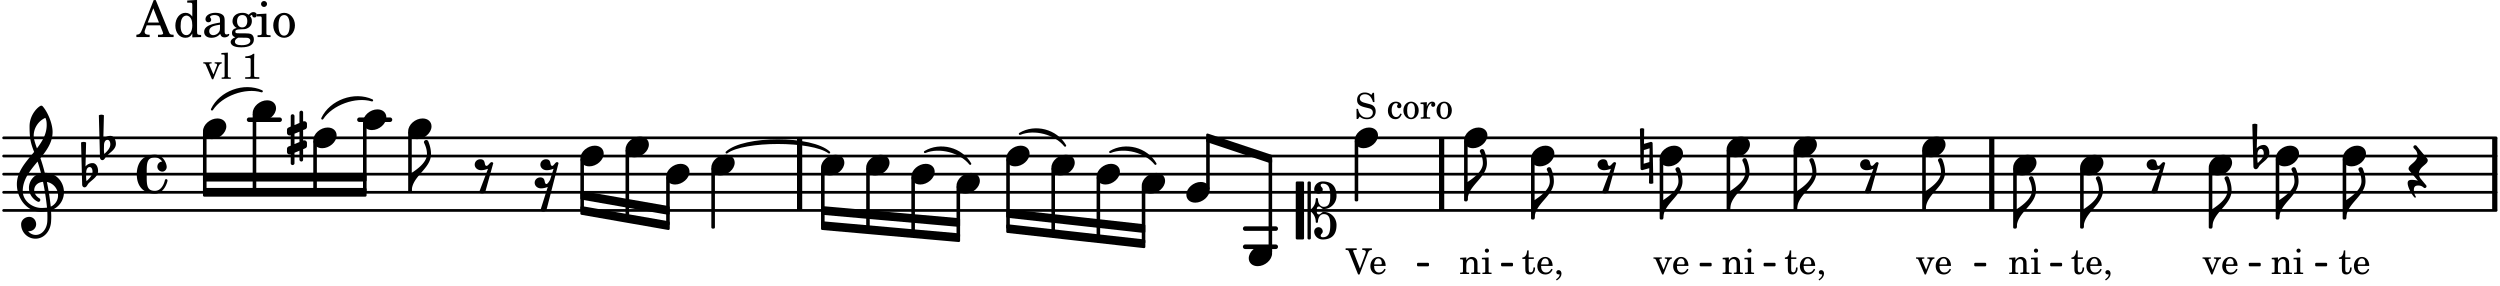 <svg xmlns="http://www.w3.org/2000/svg" xmlns:xlink="http://www.w3.org/1999/xlink" width="808.5" height="92.4" viewBox="0 0 385 44"><rect width="100%" height="100%" fill="#fff" rx="5"/><defs><path id="a" d="M2.219-1.594C1.109-1.594 0-.64 0 .375c0 .719.563 1.219 1.375 1.219 1.11 0 2.219-.953 2.219-1.969 0-.719-.563-1.219-1.375-1.219m0 0"/><path id="b" d="M1.875-7.516c0 .141.469.797.469 1.829 0 1.203-1.328 2.218-2.344 2.89h-.281V0H0c0-2.266 2.969-3.422 2.969-5.687 0-.688-.172-1.375-.438-2a.34.34 0 0 0-.297-.172c-.171 0-.359.14-.359.343m0 0"/><path id="e" d="M-.094-4.187 0 1.952c0 .125.11.219.234.219.016 0 .032.015.063 0l1.047-.297-.047 2.313a.6.6 0 0 0 .328.093.67.67 0 0 0 .344-.093l-.11-6.141c0-.125-.109-.219-.234-.219-.016 0-.031-.015-.062 0L.53-1.875l.031-2.312a.615.615 0 0 0-.656 0m1.485 3L1.359.922l-.875.265.032-2.109Zm0 0"/><path id="j" d="M1.766-1.281c-.47 0-.016-1.016-.97-1.016-.468 0-.858.36-.858.828 0 .5.453.86.984.86.36 0 .703-.094 1.062-.22L.61 2.798c.141.11.313.156.47.156a.7.7 0 0 0 .468-.156l1.25-4.5c-.047-.078-.14-.156-.25-.156-.25 0-.531.578-.781.578m0 0"/><path id="l" d="M3.234 0c0-.219 0-.61.329-.61.265 0 .453.391.734.391 1.094 0 1.984-.906 1.984-2.015 0-1.453-.703-2.235-2.125-2.235-.718 0-1.312.532-1.312 1.235 0 .359.297.656.672.656.359 0 .64-.297.64-.656 0-.313-.312-.36-.312-.672 0-.14.156-.219.312-.219.969 0 1.157.781 1.157 1.89 0 .985-.157 1.672-1.016 1.672-.547 0-.875-.578-.875-1.187 0-.11-.094-.156-.188-.156-.078 0-.156.047-.156.156a2.04 2.04 0 0 1-.75 1.578v-4.094a.207.207 0 0 0-.203-.203h-.11a.207.207 0 0 0-.203.203v8.532c0 .109.094.203.204.203h.109c.11 0 .203-.094.203-.203V.172c.469.39.75.953.75 1.578 0 .11.078.156.156.156.094 0 .188-.047.188-.156 0-.61.328-1.187.875-1.187.86 0 1.016.687 1.016 1.671 0 1.11-.188 1.891-1.157 1.891-.156 0-.312-.078-.312-.219 0-.312.312-.36.312-.672a.647.647 0 0 0-.64-.656.664.664 0 0 0-.672.656c0 .704.594 1.235 1.312 1.235 1.422 0 2.125-.782 2.125-2.235 0-1.109-.89-2.015-1.984-2.015-.281 0-.469.39-.734.39-.329 0-.329-.39-.329-.609m-2.14 4.469c.11 0 .187-.094.187-.203v-8.532c0-.109-.078-.203-.187-.203h-.89A.207.207 0 0 0 0-4.266v8.532c0 .109.094.203.203.203Zm0 0"/><path id="r" d="M-.156-.844c0 .094.031.203.125.297L1.28 1.016A3.4 3.4 0 0 0 .375.875c-.469 0-.672.125-.672.516 0 .78.953 2.234 1.14 2.234A.134.134 0 0 0 .97 3.5c0-.062-.313-.406-.313-1.047 0-.484.172-.703.672-.703.688 0 .797.39 1 .39a.29.29 0 0 0 .281-.28c0-.048-.03-.11-.078-.173L1.75.75a1.27 1.27 0 0 1-.312-.828c0-1.078 1.359-1.39 1.359-2.047a.47.47 0 0 0-.11-.297L1.064-4.375a.28.28 0 0 0-.204-.078c-.14 0-.28.125-.28.266 0 .046.03.109.062.171l.265.282c.203.234.297.547.297.828 0 1.078-1.36 1.39-1.36 2.062m0 0"/><path id="s" d="M.406-.328c.016-.39.188-.766.532-.766.296 0 .437.344.437.688 0 .61-.484 1.062-.922 1.484A3.3 3.3 0 0 1 .391.391V.28Zm-.625 1.937c0 .22.157.422.36.422.343 0 .422-.406.656-.64C1.39.813 2.234.344 2.234-.484c0-.61-.296-1.22-.843-1.22a1.41 1.41 0 0 0-1.094.517L.39-4.876A.85.85 0 0 0 0-4.969a.85.85 0 0 0-.39.094Zm0 0"/><path id="t" d="M2.375-1.281c-.469 0-.016-1.016-.969-1.016-.453 0-.86.36-.86.828 0 .5.454.86.97.86.375 0 .718-.094 1.062-.22L2.047.845c-.063.156-.39.672-.547.672C1.031 1.516 1.469.5.531.5c-.468 0-.86.36-.86.813 0 .515.454.875.97.875.359 0 .718-.094 1.047-.22L.547 5.579c.14.125.297.172.453.172a.65.65 0 0 0 .469-.172l1.875-7.281a.27.27 0 0 0-.235-.156c-.265 0-.5.578-.734.578m0 0"/><path id="u" d="M2.797-3C.203-3 0-.719 0 0c0 2.063 1.219 3 2.797 3C4.234 3 4.734 1.172 4.734.984c0-.125-.093-.218-.203-.218a.2.2 0 0 0-.203.172c-.187.843-.719 1.64-1.531 1.64-1.203 0-1.266-.86-1.266-2.172v-.812c0-1.313.063-2.172 1.266-2.172.469 0 .844.25 1.11.64-.454.016-.735.391-.735.782 0 .515.453.765.765.765.36 0 .672-.328.672-.718C4.61-1.641 4.063-3 2.797-3m0 0"/><path id="B" d="M7.266-.016C7.266-1.546 6.14-3 4.359-3h-.046a24 24 0 0 0-.672-2.266c1-1.218 1.875-2.468 1.875-4.03 0-1.298-.766-3.11-1.547-3.97a.33.33 0 0 0-.203-.078c-.282 0-1.797 1.219-1.797 3.203 0 1.985.218 2.657.703 3.922-1.25 1.532-2.656 3-2.656 4.969C.016.953 1.563 3 3.75 3c.469 0 .89-.078.953-.078.016.265.016.562.016.844 0 .234 0 .468-.016.703-.062 1.11-.766 2.093-1.781 2.093a1.48 1.48 0 0 1-1.172-.578h.172c.578 0 1.062-.484 1.062-1.062 0-.625-.453-1.14-1.062-1.14-.656 0-1.25.5-1.25 1.14 0 1.234 1 2.219 2.203 2.219 1.36 0 2.313-1.203 2.406-2.578.016-.266.032-.532.032-.782 0-.344-.016-.672-.047-1.015a2.92 2.92 0 0 0 2-2.782m-2.032 2.22a40 40 0 0 0-.593-3.798A2.11 2.11 0 0 1 6.359.47c0 .812-.5 1.469-1.125 1.734m-1.453.202c-1.297 0-2.86-1.015-2.86-2.61 0-1.78 1.142-3.155 2.282-4.53.203.593.375 1.187.531 1.797A2.3 2.3 0 0 0 1.875-.672c0 1.422 1.266 2.14 1.469 2.14.172 0 .281-.14.281-.296a.28.28 0 0 0-.078-.203c-.594-.344-.86-.828-.86-1.297 0-.625.485-1.219 1.36-1.281.328 1.578.531 3.156.61 3.968-.376.047-.876.047-.876.047m.625-13.875c.14.328.203.547.203 1.11 0 1.375-.671 2.5-1.5 3.593-.312-.875-.5-1.484-.5-1.937 0-1.188.704-2.281 1.797-2.766m0 0"/><path id="E" d="M.578-.406v1.61l-.328.124a.41.41 0 0 0-.25.375v.469a.4.4 0 0 0 .406.39c.078 0 .125-.015.172-.03v1.374a.28.28 0 0 0 .281.281c.157 0 .297-.125.297-.28v-1.61l.766-.328v1.375c0 .172.14.297.297.297s.265-.125.265-.297V1.75l.344-.156a.39.39 0 0 0 .25-.36V.766c0-.22-.203-.391-.406-.391-.078 0-.125.016-.188.031v-1.61l.344-.124a.43.43 0 0 0 .25-.375v-.469c0-.219-.203-.39-.406-.39-.078 0-.125.015-.188.03v-1.374c0-.156-.109-.281-.265-.281s-.297.125-.297.28v1.61l-.766.328v-1.375A.297.297 0 0 0 .86-3.64c-.156 0-.28.125-.28.297v1.594l-.329.156c-.156.047-.25.203-.25.36v.468a.4.4 0 0 0 .406.391c.078 0 .125-.016.172-.031m1.344-.547V.64l-.766.312V-.64Zm0 0"/><path id="c" d="m1.094-2.547-.953.063v.234h.203c.203 0 .234.031.234.266v1.562c0 .094-.015.125-.031.14-.031.063-.14.079-.375.079H.14V0h1.39v-.203h-.015c-.375 0-.422-.031-.422-.234v-.797c0-.282.031-.516.093-.641.125-.25.36-.422.594-.422.157 0 .313.078.39.188.095.125.126.28.126.547v1.14c0 .094-.016.125-.031.14-.047.063-.157.079-.391.079h-.016V0H3.25v-.203h-.031c-.36 0-.406-.031-.406-.234v-1.094c0-.39-.016-.5-.11-.672-.14-.266-.422-.422-.75-.422-.344 0-.625.156-.86.516Zm0 0"/><path id="d" d="m1.125-2.547-1.031.063v.234h.281c.203 0 .234.031.234.266v1.562c0 .094 0 .125-.03.14-.032.063-.141.079-.376.079H.172V0h1.406v-.203h-.031c-.375 0-.422-.031-.422-.234Zm-.25-1.36a.317.317 0 0 0-.328.313c0 .172.14.313.312.313.188 0 .329-.14.329-.313a.313.313 0 0 0-.313-.312m0 0"/><path id="f" d="M1.61-.656.983-2.11C.97-2.156.97-2.188.97-2.22c0-.094.062-.14.297-.14h.062v-.188H.047v.188h.047c.203 0 .281.062.36.25L1.39.078h.187l.781-1.922c.157-.36.282-.484.5-.515h.032v-.188H1.797v.188h.078c.188 0 .297.078.297.203 0 .062-.016.14-.063.219Zm0 0"/><path id="g" d="M2.547-1.234c0-.813-.469-1.391-1.125-1.391-.703 0-1.234.594-1.234 1.422 0 .766.5 1.281 1.234 1.281.531 0 .89-.25 1.125-.765l-.188-.11c-.234.422-.468.578-.828.578-.281 0-.484-.11-.625-.36-.094-.155-.14-.359-.14-.655ZM.78-1.47c0-.172.016-.281.078-.437.11-.328.282-.485.547-.485.328 0 .547.282.547.735 0 .14-.047.187-.219.187Zm0 0"/><path id="h" d="M1.063-2.547v-1.078h-.22c-.062.703-.296 1.063-.75 1.094v.219h.454v1.39c0 .39.015.516.062.64.094.235.313.36.625.36.5 0 .813-.375.813-.953V-1h-.235q-.023.75-.421.75c-.125 0-.235-.062-.282-.156q-.045-.117-.046-.422v-1.485h.796v-.234Zm0 0"/><path id="i" d="M.469 1c.5-.328.719-.672.719-1.047 0-.328-.172-.547-.438-.547-.203 0-.36.14-.36.328 0 .204.141.329.376.329h.093q.047 0 .047.046C.906.33.72.594.344.844Zm0 0"/><path id="k" d="m2.156-.844-1-2.547a.5.5 0 0 1-.047-.171c0-.094.094-.126.329-.126h.218v-.265H-.047v.265h.11c.25 0 .343.063.421.297L1.875.08h.219l1.25-3.235c.172-.422.281-.531.594-.531H4v-.266H2.516v.265h.109c.281 0 .438.11.438.282 0 .078-.032.203-.063.312Zm0 0"/><path id="m" d="M2.984-3.984h-.203l-.219.328c-.265-.25-.609-.375-1-.375-.718 0-1.187.453-1.187 1.14 0 .594.297.891 1.094 1.11l.515.125c.407.11.454.11.563.203.172.125.25.297.25.516a.67.67 0 0 1-.25.546c-.172.157-.36.22-.656.22-.407 0-.688-.126-.953-.407-.22-.25-.344-.516-.422-.938H.28L.297.047h.219l.25-.375c.359.297.656.406 1.14.406.813 0 1.328-.469 1.328-1.203 0-.344-.109-.625-.328-.828-.156-.14-.375-.234-.812-.344l-.578-.156c-.485-.125-.72-.344-.72-.672 0-.375.313-.64.782-.64.375 0 .688.156.906.468.157.235.266.453.329.735h.234Zm0 0"/><path id="o" d="M2.11-.797c-.172.39-.36.547-.641.547-.438 0-.703-.406-.703-1.047 0-.656.265-1.094.672-1.094.156 0 .296.079.296.157 0 .015 0 .03-.03.062-.079.11-.11.172-.11.25 0 .188.14.313.328.313.203 0 .344-.157.344-.375 0-.375-.375-.641-.86-.641-.718 0-1.218.578-1.218 1.39 0 .782.468 1.313 1.14 1.313.484 0 .766-.219 1-.797Zm0 0"/><path id="p" d="M1.375-2.625c-.672 0-1.187.594-1.187 1.36 0 .75.53 1.343 1.187 1.343.656 0 1.172-.594 1.172-1.36 0-.75-.516-1.343-1.172-1.343m0 .234c.39 0 .594.391.594 1.11 0 .734-.203 1.125-.594 1.125-.406 0-.61-.39-.61-1.11q0-1.125.61-1.125m0 0"/><path id="q" d="m1.078-2.547-.969.063v.234h.235c.203 0 .234.031.234.266v1.562c-.015.094-.015.125-.031.14C.5-.218.39-.202.157-.202H.14V0h1.453v-.203H1.5c-.375 0-.422-.031-.422-.234v-.297c.016-.907.344-1.61.766-1.641a.34.34 0 0 0-.094.25c0 .172.125.297.297.297.203 0 .328-.14.328-.36 0-.265-.187-.437-.469-.437-.343 0-.64.266-.828.75Zm0 0"/><path id="C" d="m1.11-4.031-1 .062v.235h.265c.203 0 .234.03.234.265v3.047c-.015.094-.015.125-.046.14-.032.063-.141.079-.375.079H.156V0h1.407v-.203H1.53c-.36 0-.422-.031-.422-.234Zm0 0"/><path id="D" d="M1.766-3.844c-.188.219-.688.39-1.203.39v.25h.484c.328 0 .36.032.344.345v2.187c0 .281 0 .281-.032.344-.046.047-.156.078-.453.078h-.36V0H2.72v-.25h-.313C2.11-.25 2-.281 1.953-.328c-.031-.063-.031-.063-.031-.344v-2.265c0-.297.016-.563.031-.907Zm0 0"/><path id="v" d="M2.922-5.703h-.313L.83-1.187c-.22.609-.423.796-.86.828h-.031V0h2.046v-.36h-.14c-.422 0-.64-.156-.64-.452 0-.094.03-.188.077-.313l.25-.687h2.063L4-.782c.047.126.063.173.063.22 0 .125-.188.203-.47.203h-.327V0h2.406v-.36h-.11c-.406-.015-.484-.062-.656-.5Zm-.375 1.266.875 2.203H1.687Zm0 0"/><path id="w" d="M2.938.047 4.297 0v-.328h-.14c-.438-.031-.485-.078-.485-.578V-5.72l-1.516.094v.328h.453c.297.016.329.063.329.39v1.75c-.282-.39-.61-.577-1.063-.577C1-3.734.328-2.891.328-1.766.328-.672.968.11 1.875.11c.484 0 .828-.203 1.063-.671Zm-.907-3.36c.313 0 .625.235.766.594.094.235.14.547.14.922 0 .906-.359 1.5-.921 1.5-.547 0-.875-.516-.875-1.375 0-.469.046-.812.156-1.078.125-.344.422-.562.734-.562m0 0"/><path id="x" d="M3.5-2.5c0-.484-.078-.734-.312-.922-.25-.203-.626-.312-1.126-.312-.874 0-1.515.422-1.515.984 0 .281.187.469.453.469.25 0 .422-.156.422-.39a.5.5 0 0 0-.125-.313c-.047-.063-.047-.079-.047-.11 0-.156.313-.297.688-.297.234 0 .515.079.64.188.14.125.203.312.203.656v.313c-.812.14-1.062.203-1.453.343-.672.25-.984.61-.984 1.094 0 .563.437.906 1.125.906C2 .11 2.484-.094 2.813-.5c.124.406.312.547.687.547.344 0 .703-.219.703-.438 0-.062-.031-.093-.078-.093-.031 0-.062 0-.11.03-.109.048-.156.048-.218.048-.219 0-.297-.14-.297-.531Zm-.719.953c0 .469-.031.578-.156.766a1.1 1.1 0 0 1-.89.484c-.36 0-.61-.25-.61-.61 0-.312.156-.546.5-.718.25-.11.547-.187 1.156-.281Zm0 0"/><path id="y" d="M1.516-.578c-.422 0-.453-.016-.547-.063C.922-.67.89-.766.89-.844c0-.234.203-.328.718-.343.735-.016.844-.032 1.11-.157.469-.203.719-.61.719-1.125 0-.312-.063-.5-.282-.75.14-.14.203-.187.266-.187.047 0 .062.015.078.11.031.187.156.28.36.28.187 0 .343-.156.343-.375 0-.265-.219-.453-.516-.453-.25 0-.39.078-.75.406-.312-.218-.562-.296-.953-.296-.921 0-1.53.515-1.53 1.297 0 .453.25.843.655 1.03-.515.126-.734.36-.734.782 0 .344.156.547.516.656C.406.22.17.453.17.781c0 .219.157.438.407.578.313.157.672.22 1.235.22 1.296 0 1.937-.423 1.937-1.235 0-.375-.172-.688-.453-.813-.219-.078-.453-.11-.985-.11Zm.453-2.813c.484 0 .765.329.765.938 0 .594-.296.969-.796.969-.47 0-.782-.375-.782-.953 0-.61.297-.954.813-.954M1.906.094c.64 0 .688 0 .797.015.313.032.5.204.5.454 0 .437-.5.687-1.36.687-.655 0-1.015-.187-1.015-.531 0-.266.14-.438.5-.625Zm0 0"/><path id="z" d="M1.594-3.61.14-3.53v.344h.39c.297 0 .344.046.344.374v2.22C.859-.47.859-.423.828-.392c-.062.079-.203.11-.547.11H.234V0h2v-.281h-.046c-.516-.016-.594-.047-.594-.328Zm-.36-1.937a.453.453 0 0 0-.015.906.457.457 0 0 0 .468-.453.453.453 0 0 0-.453-.453m0 0"/><path id="A" d="M1.953-3.734C1-3.734.266-2.891.266-1.797.266-.734 1 .11 1.938.11s1.671-.843 1.671-1.921c0-1.063-.734-1.922-1.656-1.922m0 .343c.547 0 .844.563.844 1.579 0 1.03-.297 1.593-.86 1.593s-.859-.562-.859-1.578c0-1.062.297-1.594.875-1.594m0 0"/></defs><path fill="none" stroke="#000" stroke-linecap="round" stroke-miterlimit="10" stroke-width=".423" d="M.559 32.41h383.828M.559 29.617h383.828M.559 26.82h383.828M.559 24.027h383.828M.559 21.23h383.828"/><path fill="none" stroke="#000" stroke-linecap="round" stroke-miterlimit="10" stroke-width=".703" d="M191.758 35.207h4.703M191.758 38h4.703M55.352 18.438h4.703M38.363 18.438h4.703"/><path fill="none" stroke="#000" stroke-miterlimit="10" stroke-width=".804" d="M306.73 32.41V21.23M222.012 32.41V21.23M123.14 32.41V21.23M384.195 32.41V21.23"/><use xlink:href="#a" x="276.209" y="22.63"/><use xlink:href="#b" x="266.449" y="32.211"/><path fill="none" stroke="#000" stroke-linejoin="round" stroke-miterlimit="10" stroke-width=".399" d="M266.098 32.21h.152v-9h-.152Zm0 0"/><path d="M266.098 32.21h.152v-9h-.152Zm0 0"/><use xlink:href="#c" x="265.149" y="42.191"/><use xlink:href="#d" x="268.551" y="42.191"/><use xlink:href="#a" x="265.899" y="22.63"/><use xlink:href="#e" x="252.644" y="24.027"/><use xlink:href="#b" x="256.139" y="33.609"/><path fill="none" stroke="#000" stroke-linejoin="round" stroke-miterlimit="10" stroke-width=".399" d="M255.79 33.61h.151v-9h-.152Zm0 0"/><path d="M255.79 33.61h.148v-9h-.149Zm0 0"/><use xlink:href="#f" x="254.584" y="42.191"/><use xlink:href="#g" x="257.475" y="42.191"/><use xlink:href="#a" x="255.589" y="24.027"/><use xlink:href="#a" x="310.027" y="25.424"/><use xlink:href="#b" x="296.57" y="32.211"/><path fill="none" stroke="#000" stroke-linejoin="round" stroke-miterlimit="10" stroke-width=".399" d="M296.219 32.21h.152v-9h-.152Zm0 0"/><path d="M296.219 32.21h.152v-9h-.152Zm0 0"/><use xlink:href="#f" x="295.016" y="42.191"/><use xlink:href="#g" x="297.907" y="42.191"/><use xlink:href="#a" x="296.02" y="22.63"/><use xlink:href="#h" x="274.779" y="42.191"/><use xlink:href="#g" x="276.99" y="42.191"/><use xlink:href="#i" x="279.711" y="42.191"/><use xlink:href="#j" x="286.519" y="26.822"/><use xlink:href="#b" x="276.759" y="32.211"/><path fill="none" stroke="#000" stroke-linejoin="round" stroke-miterlimit="10" stroke-width=".399" d="M276.406 32.21h.153v-9h-.153Zm0 0"/><path d="M276.406 32.21h.153v-9h-.153Zm0 0"/><use xlink:href="#c" x="224.718" y="42.191"/><use xlink:href="#d" x="228.12" y="42.191"/><use xlink:href="#a" x="225.468" y="21.232"/><path fill="none" stroke="#000" stroke-linejoin="round" stroke-miterlimit="10" stroke-width=".399" d="M225.668 30.813h.148v-9h-.148Zm0 0"/><path d="M225.668 30.813h.148v-9h-.148Zm0 0"/><path fill="none" stroke="#000" stroke-linejoin="round" stroke-miterlimit="10" stroke-width=".399" d="M208.82 30.813h.149v-9h-.149Zm0 0"/><path d="M208.816 30.813h.153v-9h-.153Zm0 0"/><use xlink:href="#k" x="207.274" y="42.191"/><use xlink:href="#g" x="210.846" y="42.191"/><use xlink:href="#l" x="199.544" y="32.411"/><use xlink:href="#m" x="208.619" y="18.277"/><use xlink:href="#n" x="212.02" y="18.277"/><use xlink:href="#o" x="213.551" y="18.277"/><use xlink:href="#p" x="215.933" y="18.277"/><use xlink:href="#q" x="218.654" y="18.277"/><use xlink:href="#p" x="221.035" y="18.277"/><use xlink:href="#a" x="208.619" y="21.232"/><path fill="none" stroke="#000" stroke-linejoin="round" stroke-miterlimit="10" stroke-width=".338" d="M356.703 40.848h1.508v-.211h-1.508Zm0 0"/><path d="M356.703 40.848h1.508v-.211h-1.508Zm0 0"/><use xlink:href="#j" x="246.088" y="26.822"/><use xlink:href="#b" x="236.328" y="33.609"/><path fill="none" stroke="#000" stroke-linejoin="round" stroke-miterlimit="10" stroke-width=".399" d="M235.977 33.61h.152v-9h-.152Zm0 0"/><path d="M235.977 33.61h.152v-9h-.152Zm0 0"/><use xlink:href="#h" x="234.348" y="42.191"/><use xlink:href="#g" x="236.559" y="42.191"/><use xlink:href="#i" x="239.28" y="42.191"/><use xlink:href="#a" x="235.778" y="24.027"/><use xlink:href="#b" x="226.018" y="30.814"/><path fill="none" stroke="#000" stroke-linecap="round" stroke-linejoin="round" stroke-miterlimit="10" stroke-width=".339" d="M32.648 16.852c1.278-2.707 4.934-4.043 7.657-2.797-2.547-.77-6.203.566-7.657 2.797m0 0"/><path d="M32.648 16.852c1.278-2.707 4.934-4.043 7.657-2.797-2.547-.77-6.203.566-7.657 2.797"/><path fill="none" stroke="#000" stroke-linecap="round" stroke-linejoin="round" stroke-miterlimit="10" stroke-width=".339" d="M49.637 18.246c1.277-2.707 4.933-4.039 7.656-2.793-2.547-.77-6.203.567-7.656 2.793m0 0"/><path d="M49.637 18.246c1.277-2.707 4.933-4.039 7.656-2.793-2.547-.77-6.203.567-7.656 2.793"/><use xlink:href="#r" x="371.078" y="26.822"/><use xlink:href="#b" x="361.318" y="33.609"/><path fill="none" stroke="#000" stroke-linejoin="round" stroke-miterlimit="10" stroke-width=".399" d="M360.969 33.61h.152v-9h-.152Zm0 0"/><path d="M360.969 33.61h.152v-9h-.152Zm0 0"/><path fill="none" stroke="#000" stroke-linejoin="round" stroke-miterlimit="10" stroke-width=".338" d="M218.39 40.848h1.505v-.211h-1.504Zm0 0"/><path d="M218.39 40.848h1.505v-.211h-1.504Zm0 0"/><path fill="none" stroke="#000" stroke-linejoin="round" stroke-miterlimit="10" stroke-width=".338" d="M346.48 40.848h1.504v-.211h-1.504Zm0 0"/><path d="M346.48 40.848h1.504v-.211h-1.504Zm0 0"/><path fill="none" stroke="#000" stroke-linejoin="round" stroke-miterlimit="10" stroke-width=".338" d="M315.89 40.848h1.505v-.211h-1.504Zm0 0"/><path d="M315.89 40.848h1.505v-.211h-1.504Zm0 0"/><path fill="none" stroke="#000" stroke-linejoin="round" stroke-miterlimit="10" stroke-width=".338" d="M304.2 40.848h1.507v-.211h-1.508Zm0 0"/><path d="M304.2 40.848h1.507v-.211h-1.508Zm0 0"/><path fill="none" stroke="#000" stroke-linejoin="round" stroke-miterlimit="10" stroke-width=".338" d="M271.762 40.848h1.508v-.211h-1.508Zm0 0"/><path d="M271.762 40.848h1.508v-.211h-1.508Zm0 0"/><path fill="none" stroke="#000" stroke-linejoin="round" stroke-miterlimit="10" stroke-width=".338" d="M261.922 40.848h1.504v-.211h-1.504Zm0 0"/><path d="M261.922 40.848h1.504v-.211h-1.504Zm0 0"/><path fill="none" stroke="#000" stroke-linejoin="round" stroke-miterlimit="10" stroke-width=".338" d="M231.332 40.848h1.504v-.211h-1.504Zm0 0"/><path d="M231.332 40.848h1.504v-.211h-1.504Zm0 0"/><path fill="none" stroke="#000" stroke-linejoin="round" stroke-miterlimit="10" stroke-width=".399" d="M185.95 20.762v.941l9.76 3.254v-.941Zm0 0"/><path d="M185.95 20.762v.941l9.76 3.254v-.941Zm0 0"/><use xlink:href="#h" x="360.104" y="42.191"/><use xlink:href="#g" x="362.315" y="42.191"/><path fill="none" stroke="#000" stroke-linejoin="round" stroke-miterlimit="10" stroke-width=".399" d="M155.16 32.398v.942l21.024 2.336v-.942Zm0 0"/><path d="M155.16 32.398v.942l21.024 2.336v-.942Zm0 0"/><path fill="none" stroke="#000" stroke-linejoin="round" stroke-miterlimit="10" stroke-width=".399" d="M155.16 34.734v.942l21.024 2.336v-.942Zm0 0"/><path d="M155.16 34.734v.942l21.024 2.336v-.942Zm0 0"/><path fill="none" stroke="#000" stroke-linecap="round" stroke-linejoin="round" stroke-miterlimit="10" stroke-width=".339" d="M170.98 23.406c2.34-1.406 5.583-.558 6.958 1.817-1.504-1.883-4.743-2.73-6.958-1.817m0 0"/><path d="M170.98 23.406c2.34-1.406 5.583-.558 6.958 1.817-1.504-1.883-4.743-2.73-6.958-1.817"/><path fill="none" stroke="#000" stroke-linejoin="round" stroke-miterlimit="10" stroke-width=".399" d="M126.637 31.938v.945l21.02 1.855v-.941Zm0 0"/><path d="M126.637 31.938v.945l21.02 1.855v-.941Zm0 0"/><path fill="none" stroke="#000" stroke-linejoin="round" stroke-miterlimit="10" stroke-width=".399" d="M126.637 34.273v.946l21.02 1.855v-.941Zm0 0"/><path d="M126.637 34.273v.946l21.02 1.855v-.941Zm0 0"/><path fill="none" stroke="#000" stroke-linecap="round" stroke-linejoin="round" stroke-miterlimit="10" stroke-width=".339" d="M157.066 20.61c2.344-1.403 5.582-.56 6.957 1.816-1.503-1.883-4.742-2.727-6.957-1.817m0 0"/><path d="M157.066 20.61c2.344-1.403 5.582-.56 6.957 1.816-1.503-1.883-4.742-2.727-6.957-1.817"/><path fill="none" stroke="#000" stroke-linecap="round" stroke-linejoin="round" stroke-miterlimit="10" stroke-width=".339" d="M142.453 23.406c2.344-1.406 5.582-.558 6.957 1.817-1.5-1.883-4.742-2.73-6.957-1.817m0 0"/><path d="M142.453 23.406c2.344-1.406 5.582-.558 6.957 1.817-1.5-1.883-4.742-2.73-6.957-1.817"/><path fill="none" stroke="#000" stroke-linecap="round" stroke-linejoin="round" stroke-miterlimit="10" stroke-width=".339" d="M111.906 23.473c2.664-2.465 13.11-2.465 15.774 0-2.664-1.957-13.11-1.957-15.774 0m0 0"/><path d="M111.906 23.473c2.664-2.465 13.11-2.465 15.774 0-2.664-1.957-13.11-1.957-15.774 0"/><path fill="none" stroke="#000" stroke-linejoin="round" stroke-miterlimit="10" stroke-width=".399" d="M89.574 29.605v.942l13.367 2.336v-.946Zm0 0"/><path d="M89.574 29.605v.942l13.367 2.336v-.946Zm0 0"/><path fill="none" stroke="#000" stroke-linejoin="round" stroke-miterlimit="10" stroke-width=".399" d="M89.574 31.938v.945l13.367 2.336v-.946Zm0 0"/><path d="M89.574 31.938v.945l13.367 2.336v-.946Zm0 0"/><path fill="none" stroke="#000" stroke-linejoin="round" stroke-miterlimit="10" stroke-width=".399" d="M31.457 27.754h24.797v-.945H31.457Zm0 0"/><path d="M31.457 27.754h24.797v-.945H31.457Zm0 0"/><path fill="none" stroke="#000" stroke-linejoin="round" stroke-miterlimit="10" stroke-width=".399" d="M31.457 30.086h24.797v-.941H31.457Zm0 0"/><path d="M31.457 30.086h24.797v-.941H31.457Zm0 0"/><use xlink:href="#j" x="330.647" y="26.822"/><use xlink:href="#b" x="320.887" y="35.006"/><path fill="none" stroke="#000" stroke-linejoin="round" stroke-miterlimit="10" stroke-width=".399" d="M320.535 35.008h.152v-9.004h-.152Zm0 0"/><path d="M320.535 35.008h.152v-9h-.152Zm0 0"/><use xlink:href="#h" x="318.907" y="42.191"/><use xlink:href="#g" x="321.118" y="42.191"/><use xlink:href="#i" x="323.839" y="42.191"/><use xlink:href="#a" x="320.337" y="25.424"/><use xlink:href="#b" x="310.577" y="35.006"/><path fill="none" stroke="#000" stroke-linejoin="round" stroke-miterlimit="10" stroke-width=".399" d="M310.227 35.008h.152v-9.004h-.152Zm0 0"/><path d="M310.227 35.008h.152v-9h-.152Zm0 0"/><use xlink:href="#a" x="360.768" y="24.027"/><use xlink:href="#s" x="347.244" y="24.027"/><use xlink:href="#b" x="351.008" y="33.609"/><path fill="none" stroke="#000" stroke-linejoin="round" stroke-miterlimit="10" stroke-width=".399" d="M350.656 33.61h.153v-9h-.153Zm0 0"/><path d="M350.656 33.61h.153v-9h-.153Zm0 0"/><use xlink:href="#c" x="349.709" y="42.191"/><use xlink:href="#d" x="353.11" y="42.191"/><use xlink:href="#a" x="350.458" y="24.027"/><use xlink:href="#c" x="309.277" y="42.191"/><use xlink:href="#d" x="312.679" y="42.191"/><use xlink:href="#b" x="340.698" y="35.006"/><path fill="none" stroke="#000" stroke-linejoin="round" stroke-miterlimit="10" stroke-width=".399" d="M340.348 35.008h.152v-9.004h-.152Zm0 0"/><path d="M340.348 35.008h.152v-9h-.152Zm0 0"/><use xlink:href="#f" x="339.144" y="42.191"/><use xlink:href="#g" x="342.035" y="42.191"/><use xlink:href="#a" x="340.148" y="25.424"/><path fill="none" stroke="#000" stroke-linejoin="round" stroke-miterlimit="10" stroke-width=".399" d="M89.578 32.258h.149v-7.649h-.149Zm0 0"/><path d="M89.574 32.258h.153v-7.649h-.153Zm0 0"/><use xlink:href="#a" x="89.377" y="24.027"/><use xlink:href="#t" x="82.67" y="26.822"/><use xlink:href="#j" x="73.168" y="26.822"/><use xlink:href="#b" x="63.409" y="29.417"/><path fill="none" stroke="#000" stroke-linejoin="round" stroke-miterlimit="10" stroke-width=".399" d="M63.059 29.418h.152v-9h-.152Zm0 0"/><path d="M63.059 29.418h.148v-9h-.148Zm0 0"/><use xlink:href="#a" x="62.859" y="19.835"/><use xlink:href="#a" x="126.436" y="25.424"/><path fill="none" stroke="#000" stroke-linejoin="round" stroke-miterlimit="10" stroke-width=".399" d="M109.746 35.008h.152v-9.004h-.152Zm0 0"/><path d="M109.746 35.008h.152v-9h-.152Zm0 0"/><path fill="none" stroke="#000" stroke-linejoin="round" stroke-miterlimit="10" stroke-width=".399" d="M102.79 34.5h.151v-7.098h-.152Zm0 0"/><path d="M102.79 34.5h.151v-7.098h-.152Zm0 0"/><use xlink:href="#a" x="102.591" y="26.822"/><path fill="none" stroke="#000" stroke-linejoin="round" stroke-miterlimit="10" stroke-width=".399" d="M96.531 33.438h.153V23.21h-.153Zm0 0"/><path d="M96.531 33.438h.153V23.21h-.153Zm0 0"/><use xlink:href="#a" x="96.333" y="22.63"/><use xlink:href="#u" x="21.063" y="26.822"/><path fill="none" stroke="#000" stroke-linejoin="round" stroke-miterlimit="10" stroke-width=".399" d="M31.457 29.418h.152v-9h-.152Zm0 0"/><path d="M31.457 29.418h.152v-9h-.152Zm0 0"/><use xlink:href="#v" x="21.063" y="5.709"/><use xlink:href="#w" x="26.676" y="5.709"/><use xlink:href="#x" x="31.098" y="5.709"/><use xlink:href="#y" x="35.35" y="5.709"/><use xlink:href="#z" x="39.432" y="5.709"/><use xlink:href="#A" x="41.813" y="5.709"/><use xlink:href="#s" x="12.871" y="26.822"/><use xlink:href="#s" x="15.614" y="22.63"/><use xlink:href="#B" x="2.582" y="29.616"/><use xlink:href="#f" x="31.259" y="12.134"/><use xlink:href="#C" x="33.981" y="12.134"/><use xlink:href="#n" x="35.682" y="12.134"/><use xlink:href="#D" x="37.213" y="12.134"/><use xlink:href="#a" x="31.259" y="19.835"/><path fill="none" stroke="#000" stroke-linejoin="round" stroke-miterlimit="10" stroke-width=".399" d="M48.445 29.418h.153v-7.605h-.153Zm0 0"/><path d="M48.445 29.418h.153v-7.602h-.153Zm0 0"/><path fill="none" stroke="#000" stroke-linejoin="round" stroke-miterlimit="10" stroke-width=".399" d="M56.102 29.418h.152V19.02h-.152Zm0 0"/><path d="M56.102 29.418h.152V19.02h-.152Zm0 0"/><use xlink:href="#a" x="55.902" y="18.438"/><use xlink:href="#E" x="44.195" y="21.232"/><use xlink:href="#a" x="109.548" y="25.424"/><use xlink:href="#a" x="48.246" y="21.232"/><path fill="none" stroke="#000" stroke-linejoin="round" stroke-miterlimit="10" stroke-width=".399" d="M39.113 29.418h.153V17.621h-.153Zm0 0"/><path d="M39.113 29.418h.153V17.621h-.153Zm0 0"/><use xlink:href="#a" x="38.915" y="17.041"/><use xlink:href="#a" x="168.874" y="26.821"/><path fill="none" stroke="#000" stroke-linejoin="round" stroke-miterlimit="10" stroke-width=".399" d="M162.117 35.793h.153v-9.79h-.153Zm0 0"/><path d="M162.117 35.793h.153v-9.785h-.153Zm0 0"/><use xlink:href="#a" x="161.918" y="25.424"/><path fill="none" stroke="#000" stroke-linejoin="round" stroke-miterlimit="10" stroke-width=".399" d="M169.074 36.55h.149v-9.148h-.149Zm0 0"/><path d="M169.074 36.555h.149v-9.153h-.149Zm0 0"/><path fill="none" stroke="#000" stroke-linejoin="round" stroke-miterlimit="10" stroke-width=".399" d="M155.16 35.035h.153V24.61h-.153Zm0 0"/><path d="M155.16 35.035h.153V24.61h-.153Zm0 0"/><use xlink:href="#a" x="154.961" y="24.027"/><path fill="none" stroke="#000" stroke-linejoin="round" stroke-miterlimit="10" stroke-width=".399" d="M147.504 36.379h.152V28.8h-.152Zm0 0"/><path d="M147.504 36.379h.152V28.8h-.152Zm0 0"/><use xlink:href="#a" x="147.306" y="28.219"/><path fill="none" stroke="#000" stroke-linejoin="round" stroke-miterlimit="10" stroke-width=".399" d="M195.563 38.816h.148V24.598h-.149Zm0 0"/><path d="M195.563 38.816h.148V24.598h-.149Zm0 0"/><use xlink:href="#a" x="192.308" y="39.397"/><path fill="none" stroke="#000" stroke-linejoin="round" stroke-miterlimit="10" stroke-width=".399" d="M185.95 29.035h.152V21.52h-.153Zm0 0"/><path d="M185.95 29.035h.152V21.52h-.153Zm0 0"/><use xlink:href="#a" x="182.697" y="29.616"/><path fill="none" stroke="#000" stroke-linejoin="round" stroke-miterlimit="10" stroke-width=".399" d="M176.031 37.313h.149V28.8h-.149Zm0 0"/><path d="M176.031 37.313h.149V28.8h-.149Zm0 0"/><use xlink:href="#a" x="175.83" y="28.219"/><use xlink:href="#a" x="133.392" y="25.424"/><path fill="none" stroke="#000" stroke-linejoin="round" stroke-miterlimit="10" stroke-width=".399" d="M133.594 35.172h.148v-9.168h-.148Zm0 0"/><path d="M133.594 35.176h.148v-9.168h-.148Zm0 0"/><path fill="none" stroke="#000" stroke-linejoin="round" stroke-miterlimit="10" stroke-width=".399" d="M126.637 34.57h.152v-8.566h-.152Zm0 0"/><path d="M126.637 34.57h.148v-8.562h-.148Zm0 0"/><path fill="none" stroke="#000" stroke-linejoin="round" stroke-miterlimit="10" stroke-width=".399" d="M140.547 35.777h.152v-8.375h-.152Zm0 0"/><path d="M140.547 35.777h.152v-8.375h-.152Zm0 0"/><use xlink:href="#a" x="140.349" y="26.822"/></svg>